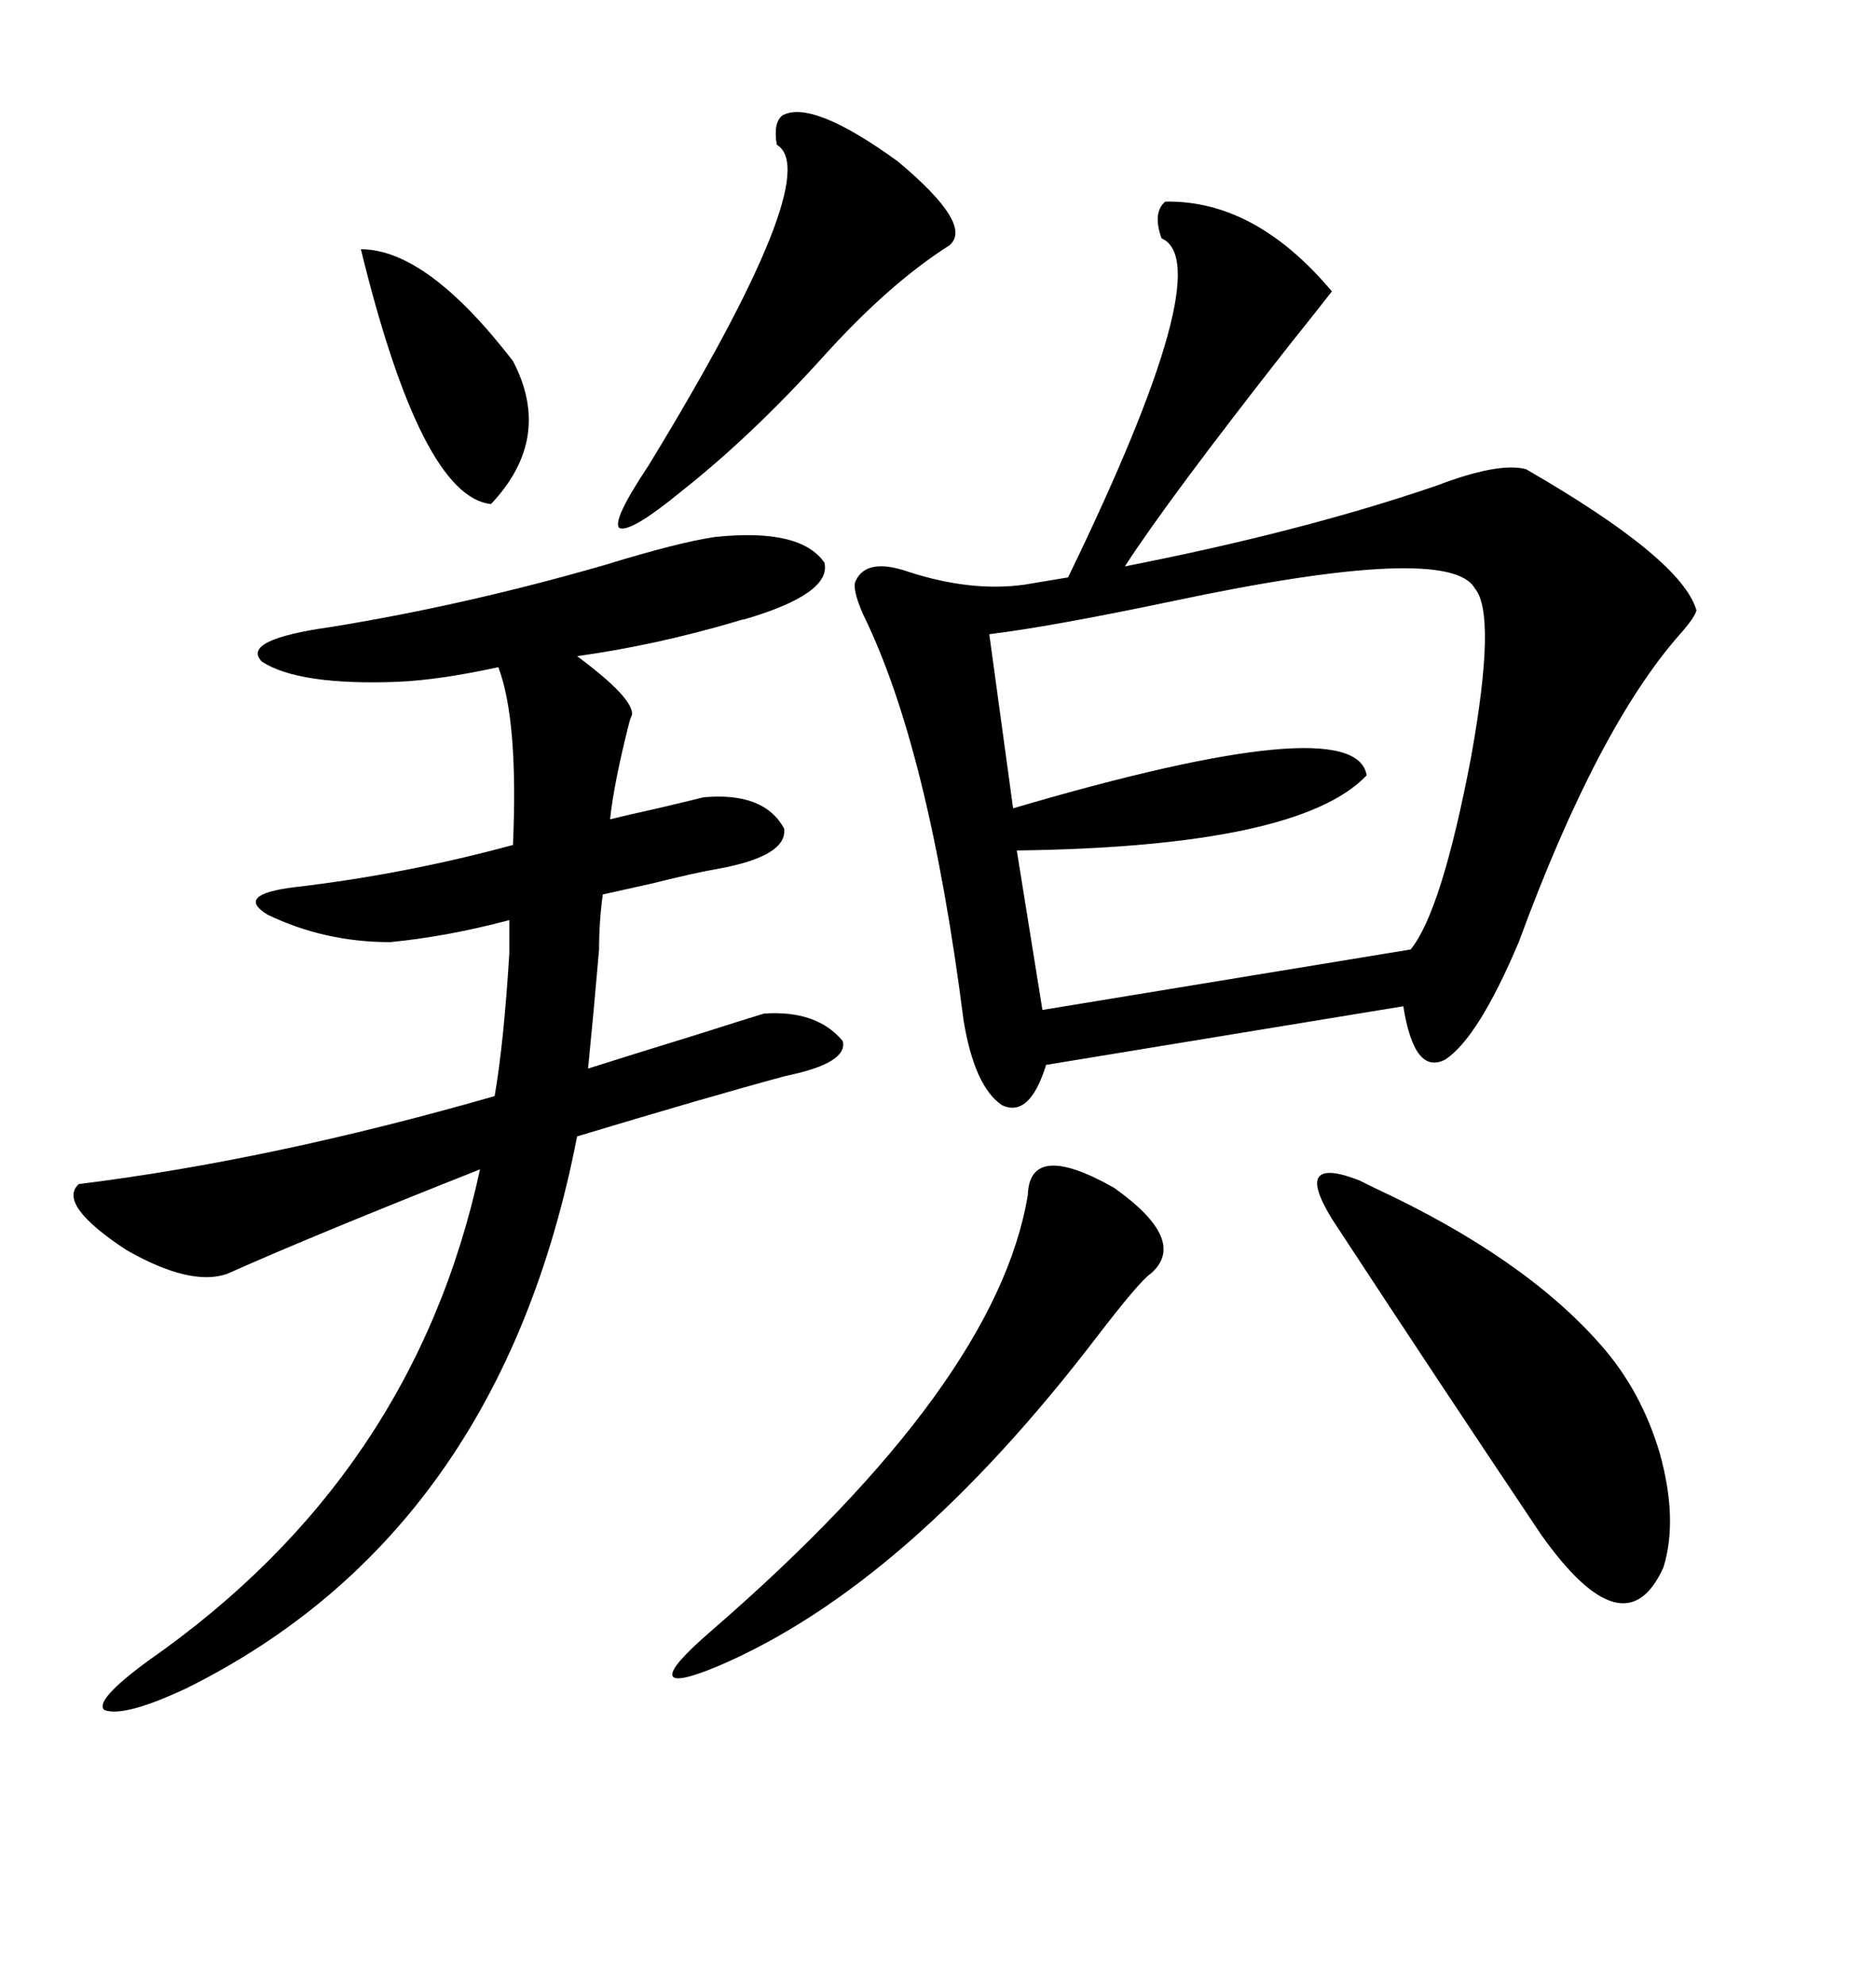<svg xmlns="http://www.w3.org/2000/svg" xmlns:xlink="http://www.w3.org/1999/xlink" width="300" height="317.285"><path d="M186.33 32.23L186.33 32.23Q200.68 31.93 212.99 46.58L212.99 46.58Q210.94 49.22 206.25 55.08L206.25 55.08Q186.91 79.69 179.88 90.53L179.88 90.53Q208.30 84.96 229.69 77.64L229.69 77.64Q239.65 73.83 244.04 75L244.04 75Q268.95 89.36 271.29 97.56L271.29 97.56Q271.00 98.73 268.65 101.37L268.65 101.37Q255.47 116.31 242.87 150.59L242.87 150.59Q236.43 165.82 231.15 169.34L231.15 169.34Q226.17 171.97 224.41 160.84L224.41 160.84L167.29 170.21Q164.65 178.71 160.25 176.66L160.25 176.66Q155.86 173.73 154.10 163.18L154.10 163.18Q148.54 119.53 137.99 98.14L137.99 98.14Q136.23 94.04 136.82 92.87L136.82 92.87Q138.57 89.06 145.31 91.41L145.31 91.41Q155.27 94.63 163.77 93.46L163.77 93.46L170.80 92.29Q195.12 42.19 185.74 38.09L185.74 38.09Q184.28 33.98 186.33 32.23ZM62.40 150.59L62.40 150.59Q51.86 150.59 42.77 146.19L42.77 146.19Q37.50 142.97 47.17 141.80L47.17 141.80Q64.75 139.75 82.03 135.06L82.03 135.06Q82.91 115.14 79.69 106.64L79.69 106.64Q70.31 108.69 63.57 108.98L63.57 108.98Q47.75 109.57 41.89 105.76L41.89 105.76Q38.38 102.25 53.03 100.20L53.03 100.20Q74.71 96.68 96.97 90.23L96.97 90.23Q108.40 86.72 114.26 85.84L114.26 85.84Q128.03 84.38 131.84 89.94L131.84 89.94Q133.01 94.92 118.95 99.02L118.95 99.02Q118.65 99.02 117.77 99.32L117.77 99.32Q104.88 103.13 92.29 104.88L92.29 104.88Q101.37 111.62 101.07 114.26L101.07 114.26Q100.78 114.84 100.49 116.02L100.49 116.02Q98.14 125.39 97.56 130.96L97.56 130.96Q99.90 130.37 105.18 129.20L105.18 129.20Q110.16 128.03 112.50 127.44L112.50 127.44Q122.17 126.56 125.39 132.42L125.39 132.42Q125.98 136.82 114.84 138.87L114.84 138.87Q111.33 139.45 104.30 141.21L104.30 141.21Q99.02 142.38 96.39 142.97L96.39 142.97Q95.80 147.36 95.80 151.76L95.80 151.76Q94.92 162.01 94.04 170.80L94.04 170.80Q100.49 168.75 111.91 165.23L111.91 165.23Q119.24 162.89 122.17 162.01L122.17 162.01Q130.66 161.43 134.77 166.41L134.77 166.41Q135.64 169.92 125.68 171.97L125.68 171.97Q113.67 175.20 92.29 181.64L92.29 181.64Q79.98 244.92 29.88 269.82L29.88 269.82Q19.92 274.51 16.70 273.34L16.70 273.34Q14.94 271.88 23.73 265.43L23.73 265.43Q66.21 235.84 76.76 186.91L76.76 186.91Q50.10 197.46 36.33 203.61L36.33 203.61Q30.47 205.66 20.21 199.80L20.21 199.80Q9.08 192.48 12.60 189.26L12.60 189.26Q43.36 185.45 79.10 175.20L79.10 175.20Q80.57 166.70 81.45 152.34L81.45 152.34L81.45 147.07Q71.48 149.71 62.40 150.59ZM158.20 101.37L158.20 101.37L162.01 129.20Q216.80 113.09 218.55 123.93L218.55 123.93Q207.71 135.35 162.60 135.94L162.60 135.94L166.70 161.43L225.59 151.76Q230.57 145.61 235.25 121.00L235.25 121.00Q239.36 98.14 235.84 94.04L235.84 94.04Q231.74 86.72 187.50 96.09L187.50 96.09Q167.87 100.20 158.20 101.37ZM217.38 188.67L217.38 188.67Q217.97 188.96 219.73 189.84L219.73 189.84Q243.75 200.98 256.05 215.04L256.05 215.04Q262.50 222.36 265.43 232.32L265.43 232.32Q268.36 242.87 266.02 250.49L266.02 250.49Q259.86 264.26 246.39 245.21L246.39 245.21Q230.27 221.19 212.99 194.82L212.99 194.82Q209.77 189.55 210.94 188.09L210.94 188.09Q212.11 186.62 217.38 188.67ZM164.36 191.02L164.36 191.02Q164.65 182.23 178.13 189.84L178.13 189.84Q190.14 198.34 183.98 203.61L183.98 203.61Q182.23 204.79 175.49 213.57L175.49 213.57Q145.02 253.42 114.84 266.31L114.84 266.31Q107.81 269.24 107.52 267.77L107.52 267.77Q107.23 266.31 113.67 260.74L113.67 260.74Q159.38 221.19 164.36 191.02ZM125.10 18.46L125.10 18.46Q129.79 15.82 143.55 25.78L143.55 25.78Q155.86 36.04 151.76 39.26L151.76 39.26Q142.09 45.41 131.54 57.13L131.54 57.13Q120.12 69.73 108.98 78.52L108.98 78.52Q100.78 85.25 99.02 84.38L99.02 84.38Q97.85 83.20 103.71 74.41L103.71 74.41Q132.13 27.83 124.22 23.14L124.22 23.14Q123.63 19.63 125.10 18.46ZM57.71 39.84L57.71 39.84Q68.26 39.84 82.03 57.71L82.03 57.71Q88.48 70.02 78.52 80.57L78.52 80.57Q67.38 79.39 57.71 39.84Z"/></svg>
